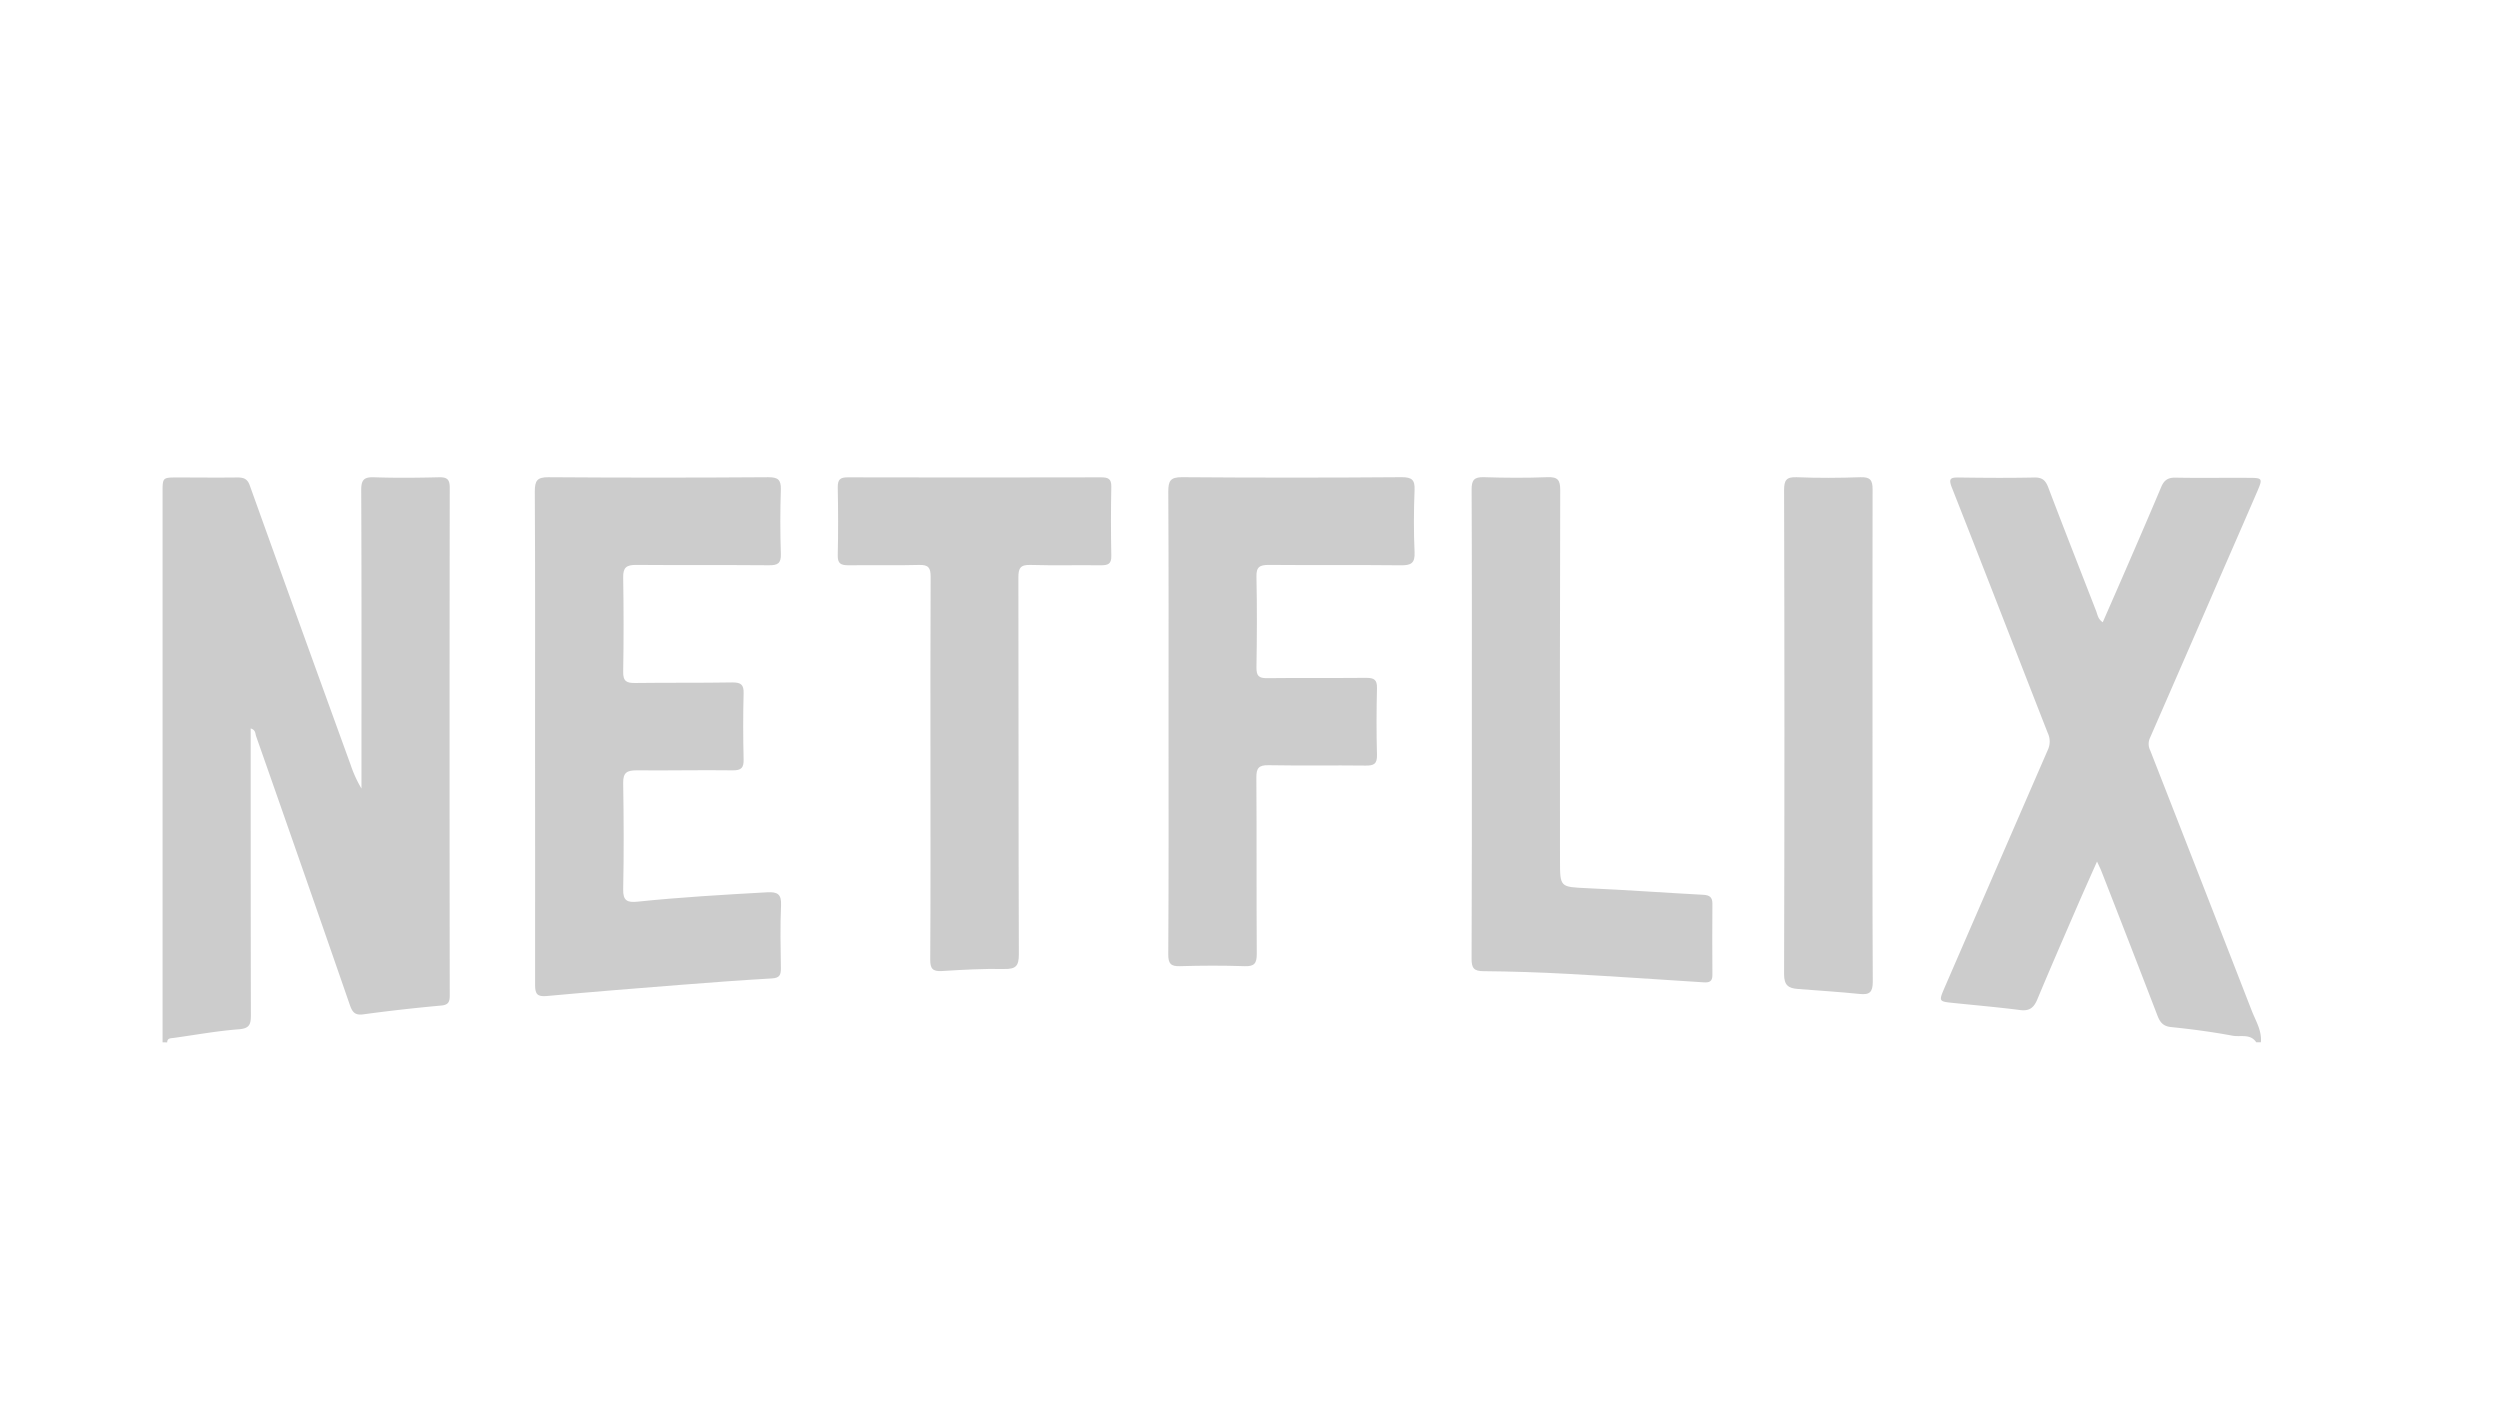 <svg id="Calque_1" data-name="Calque 1" xmlns="http://www.w3.org/2000/svg" viewBox="0 0 798 454"><defs><style>.cls-1{isolation:isolate;opacity:0.2;}</style></defs><g class="cls-1"><path d="M51.89,332.7V157.26c0-4.84,0-4.84,4.68-4.85,6.4,0,12.8.08,19.2,0,2.12,0,3.27.49,4,2.66q16,44.6,32.18,89.14a38.42,38.42,0,0,0,3.43,7.49V248c0-30.53.06-61.06-.08-91.59,0-3.3.93-4.17,4.15-4.06,6.88.24,13.78.16,20.66,0,2.47-.05,3.45.56,3.45,3.25q-.11,81.09,0,162.2c0,2.09-.51,3-2.83,3.18-8.29.76-16.58,1.68-24.83,2.81-2.84.38-3.53-1-4.29-3.19Q96.78,277.77,81.75,235c-.29-.82-.1-2-1.73-2.48v3.61c0,29.3,0,58.6.06,87.9,0,2.92-.4,4.25-3.85,4.52-7,.53-13.84,1.8-20.76,2.75-.95.14-2.08,0-2.11,1.44Z"/><path d="M720.2,332.7c-1.89-2.84-5-1.63-7.55-2.1-6.5-1.22-13.07-2.09-19.65-2.76-2.58-.26-3.54-1.6-4.34-3.66Q679.74,301,670.74,278c-.3-.77-.69-1.51-1.37-3-2.28,5.14-4.32,9.67-6.29,14.22-4.28,9.89-8.59,19.77-12.74,29.72-1.09,2.63-2.44,3.86-5.48,3.47-7.05-.9-14.13-1.52-21.2-2.25-4.83-.49-4.82-.49-3-4.79q16.53-38.1,33.08-76.17a6.31,6.31,0,0,0-.11-5.26c-10.21-26.11-20.32-52.26-30.61-78.34-1.15-2.93-.33-3.21,2.29-3.18,8,.11,16,.17,24,0,2.59-.06,3.63.91,4.49,3.16,5,13.16,10.16,26.26,15.26,39.39.48,1.22.59,2.64,2.14,3.65,2.77-6.35,5.52-12.59,8.22-18.84,3.51-8.09,7-16.17,10.43-24.31.94-2.26,2.25-3.09,4.74-3,7.74.15,15.5,0,23.25.06,4.26,0,4.44.2,2.82,4-4.94,11.48-10,22.92-14.94,34.38-6.49,14.93-13,29.88-19.52,44.79a4.62,4.62,0,0,0,.16,3.86Q702.58,281,718.75,322.6c1.26,3.25,3.27,6.36,2.92,10.1Z"/><path d="M170.79,235.25c0-26.12.07-52.24-.08-78.35,0-3.44.71-4.6,4.39-4.57q35.07.25,70.15,0c3,0,4.07.73,4,3.87-.23,6.85-.23,13.73,0,20.59.1,3.05-1,3.67-3.82,3.64-14.15-.12-28.3,0-42.45-.11-3,0-4.11.83-4.06,3.94.16,10.05.18,20.11,0,30.16-.06,3.11,1.15,3.63,3.88,3.59,10.33-.14,20.67,0,31-.18,2.73,0,3.64.72,3.56,3.51-.18,7-.17,14,0,21,.07,2.72-.69,3.59-3.51,3.55-10.21-.14-20.43.1-30.64,0-3.13,0-4.35.74-4.29,4.09.18,11.28.24,22.56,0,33.84-.09,3.72,1.32,4.3,4.49,4,13.79-1.43,27.63-2.23,41.47-3,3.25-.17,4.59.53,4.43,4.13-.3,6.73-.15,13.48-.05,20.22,0,2.11-.5,3-2.84,3.14-9.8.57-19.58,1.29-29.36,2.07-14.18,1.11-28.36,2.25-42.52,3.55-3,.28-3.75-.6-3.74-3.53C170.84,288,170.79,261.62,170.79,235.25Z"/><path d="M373,230.45c0-24.51.06-49-.08-73.53,0-3.4.65-4.62,4.38-4.6q35.06.27,70.11,0c3.25,0,4.25.83,4.12,4.09-.26,6.61-.3,13.25,0,19.85.17,3.58-1.18,4.22-4.41,4.18-14-.15-28,0-42.06-.12-2.94,0-4.09.59-4,3.8.21,9.67.16,19.36,0,29,0,2.55.71,3.38,3.32,3.35,10.57-.13,21.15,0,31.73-.1,2.48,0,3.48.58,3.42,3.26-.17,7.1-.2,14.22,0,21.32.08,2.9-1,3.46-3.64,3.42-10.33-.13-20.67.07-31-.12-3.15-.06-3.88,1-3.86,3.95.13,18.75,0,37.51.13,56.26,0,3-.72,4.05-3.87,3.94-6.88-.23-13.78-.21-20.66,0-2.95.09-3.73-.85-3.72-3.74C373.07,280,373,255.21,373,230.45Z"/><path d="M297,244.8c0-20.24-.05-40.47.06-60.7,0-2.82-.66-3.86-3.68-3.77-7.5.21-15,0-22.51.11-2.45,0-3.53-.51-3.46-3.22.17-7.23.14-14.47,0-21.71,0-2.41.75-3.15,3.16-3.14q40.43.1,80.85,0c2.24,0,3.37.39,3.31,3q-.22,11,0,22.07c.06,2.58-1.05,3-3.3,3-7.5-.1-15,.11-22.52-.11-3.17-.1-3.85,1-3.84,4,.09,40.09,0,80.19.15,120.29,0,3.77-1,4.75-4.7,4.68-6.62-.12-13.26.24-19.88.66-3,.18-3.73-.83-3.71-3.7C297.06,285.75,297,265.27,297,244.8Z"/><path d="M469.81,230.91c0-24.89.05-49.78-.07-74.67,0-3,.8-4,3.9-3.92,6.76.22,13.54.26,20.3,0,3.33-.13,4.09.93,4.08,4.13q-.16,59-.07,118.06c0,8.78,0,8.58,8.64,9,12.38.55,24.74,1.45,37.12,2.11,2,.11,2.9.79,2.89,2.84-.05,7.6-.07,15.2,0,22.8,0,2.14-1.09,2.41-2.8,2.3-14.44-.92-28.88-1.92-43.33-2.7q-13.43-.74-26.89-.86c-3.14,0-3.86-1-3.85-4C469.85,280.93,469.81,255.92,469.81,230.91Z"/><path d="M597.71,235c0,26.11-.06,52.23.08,78.35,0,3.37-1,4.25-4.2,3.92-6.59-.68-13.2-1.07-19.8-1.6-2.89-.23-4.32-1.16-4.31-4.69q.22-77.25,0-154.5c0-3.16.68-4.28,4.05-4.15,6.76.28,13.54.24,20.3,0,3.11-.11,3.92.89,3.9,3.92C597.66,182.51,597.71,208.76,597.71,235Z"/></g></svg>